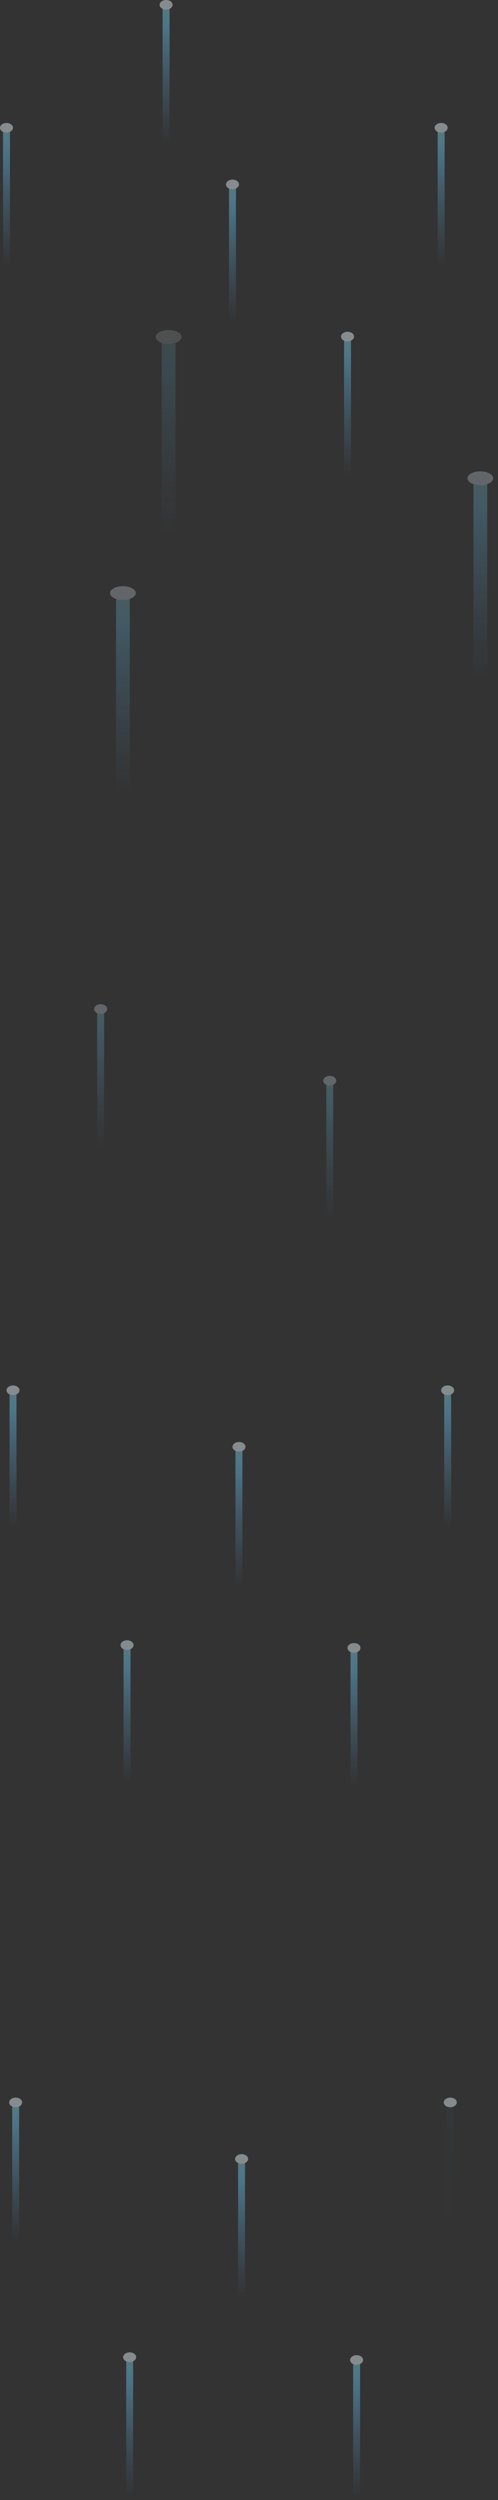 <svg xmlns="http://www.w3.org/2000/svg" xmlns:xlink="http://www.w3.org/1999/xlink" width="80" height="401" fill="none" xmlns:v="https://vecta.io/nano"><rect width="100%" height="100%" fill="#333333" stroke="none"/><style><![CDATA[.B{fill:#ebf7fb}.C{opacity:.58}]]></style><g opacity=".45"><path style="mix-blend-mode:multiply" d="M3.071 337.338H1.955v22.054h1.115v-22.054z" fill="url(#A)"/><use xlink:href="#U" class="B"/><path style="mix-blend-mode:multiply" d="M57.843 378.656h-1.115v22.054h1.115v-22.054z" fill="url(#B)"/><use xlink:href="#V" class="B"/><path style="mix-blend-mode:multiply" d="M72.892 337.338h-1.115v22.054h1.115v-22.054z" fill="url(#C)"/><use xlink:href="#U" x="69.818" class="B"/><g class="C"><path style="mix-blend-mode:multiply" d="M53.53 173.465h-1.115v22.054h1.115v-22.054z" fill="url(#D)"/><use xlink:href="#U" x="50.46" y="-163.881" class="B"/></g><path style="mix-blend-mode:multiply" d="M39.36 346.416h-1.115v22.054h1.115v-22.054z" fill="url(#E)"/><use xlink:href="#V" x="-18.475" y="-32.244" class="B"/><g class="C"><path style="mix-blend-mode:multiply" d="M16.722 161.973h-1.116v22.054h1.116v-22.054z" fill="url(#F)"/><use xlink:href="#U" x="13.661" y="-175.373" class="B"/></g><path style="mix-blend-mode:multiply" d="M21.385 378.203H20.27v22.054h1.115v-22.054z" fill="url(#G)"/><path d="M21.385 377.426c.489.225.636.704.323 1.067s-.949.469-1.438.244-.636-.704-.323-1.066.949-.47 1.438-.245z" class="B"/><path style="mix-blend-mode:multiply" d="M2.648 223.107H1.533v22.054h1.115v-22.054z" fill="url(#H)"/><use xlink:href="#V" x="-55.193" y="-155.537" class="B"/><path style="mix-blend-mode:multiply" d="M57.421 264.436h-1.115v22.053h1.115v-22.053z" fill="url(#I)"/><use xlink:href="#V" x="-0.419" y="-114.213" class="B"/><path style="mix-blend-mode:multiply" d="M72.47 223.107h-1.115v22.054h1.115v-22.054z" fill="url(#J)"/><use xlink:href="#V" x="14.626" y="-155.537" class="B"/><path style="mix-blend-mode:multiply" d="M38.939 232.195h-1.115v22.054h1.115v-22.054z" fill="url(#K)"/><path d="M38.95 231.408c.489.225.636.705.323 1.067s-.949.47-1.438.245-.636-.705-.323-1.067.949-.47 1.438-.245z" class="B"/><path style="mix-blend-mode:multiply" d="M20.967 263.977h-1.115v22.053h1.115v-22.053z" fill="url(#L)"/><use xlink:href="#V" x="-36.876" y="-114.666" class="B"/><path style="mix-blend-mode:multiply" d="M1.603 20.627H.487v22.054h1.115V20.627z" fill="url(#M)"/><use xlink:href="#W" class="B"/><path style="mix-blend-mode:multiply" d="M56.385 54.1H55.27v22.054h1.115V54.1z" fill="url(#N)"/><use xlink:href="#W" x="54.785" y="33.49" class="B"/><path style="mix-blend-mode:multiply" d="M71.426 20.627H70.31v22.054h1.115V20.627z" fill="url(#O)"/><use xlink:href="#W" x="69.822" class="B"/><path style="mix-blend-mode:multiply" d="M37.903 29.693h-1.115v22.054h1.115V29.693z" fill="url(#P)"/><path d="M37.903 28.924c.489.225.636.704.323 1.067s-.949.47-1.438.245-.636-.704-.323-1.066.949-.47 1.438-.245z" class="B"/><path style="mix-blend-mode:multiply" d="M27.239.898h-1.116v22.054h1.116V.898z" fill="url(#Q)"/><path d="M27.239.117c.489.225.636.704.323 1.067s-.949.47-1.438.245-.636-.704-.323-1.067.949-.47 1.438-.245z" class="B"/><g class="C"><path style="mix-blend-mode:multiply" d="M78.27 76.895h-2.211v31.604h2.211V76.895z" fill="url(#R)"/><use xlink:href="#X" class="B"/></g><g opacity=".33"><path style="mix-blend-mode:multiply" d="M28.196 54.236h-2.211V85.84h2.211V54.236z" fill="url(#S)"/><path d="M28.194 53.118c.969.323 1.252 1.008.646 1.526s-1.888.675-2.857.343c-.969-.323-1.253-1.008-.646-1.526s1.888-.675 2.857-.342z" class="B"/></g><g class="C"><path style="mix-blend-mode:multiply" d="M20.853 95.313h-2.211v31.603h2.211V95.313z" fill="url(#T)"/><use xlink:href="#X" x="-57.417" y="18.418" class="B"/></g></g><defs><linearGradient id="A" x1="2.513" y1="337.338" x2="2.513" y2="359.392" xlink:href="#Y"><stop stop-color="#7ed0e3"/><stop offset=".09" stop-color="#74cae8"/><stop offset=".15" stop-color="#6ac5ef"/><stop offset="1" stop-color="#5fa5da" stop-opacity="0"/></linearGradient><linearGradient id="B" x1="57.285" y1="378.656" x2="57.285" y2="400.71" xlink:href="#Y"><stop stop-color="#7ed0e3"/><stop offset=".09" stop-color="#74cae8"/><stop offset=".15" stop-color="#6ac5ef"/><stop offset="1" stop-color="#5fa5da" stop-opacity="0"/></linearGradient><linearGradient id="C" x1="72.335" y1="-116.548" x2="72.335" y2="359.392" xlink:href="#Y"><stop stop-color="#7ed0e3"/><stop offset=".09" stop-color="#74cae8"/><stop offset=".15" stop-color="#6ac5ef"/><stop offset="1" stop-color="#5fa5da" stop-opacity="0"/></linearGradient><linearGradient id="D" x1="52.972" y1="173.465" x2="52.972" y2="195.519" xlink:href="#Y"><stop stop-color="#7ed0e3"/><stop offset=".09" stop-color="#74cae8"/><stop offset=".15" stop-color="#6ac5ef"/><stop offset="1" stop-color="#5fa5da" stop-opacity="0"/></linearGradient><linearGradient id="E" x1="38.812" y1="346.416" x2="38.812" y2="368.47" xlink:href="#Y"><stop stop-color="#7ed0e3"/><stop offset=".09" stop-color="#74cae8"/><stop offset=".15" stop-color="#6ac5ef"/><stop offset="1" stop-color="#5fa5da" stop-opacity="0"/></linearGradient><linearGradient id="F" x1="16.165" y1="161.973" x2="16.165" y2="184.027" xlink:href="#Y"><stop stop-color="#7ed0e3"/><stop offset=".09" stop-color="#74cae8"/><stop offset=".15" stop-color="#6ac5ef"/><stop offset="1" stop-color="#5fa5da" stop-opacity="0"/></linearGradient><linearGradient id="G" x1="20.827" y1="378.203" x2="20.827" y2="400.257" xlink:href="#Y"><stop stop-color="#7ed0e3"/><stop offset=".09" stop-color="#74cae8"/><stop offset=".15" stop-color="#6ac5ef"/><stop offset="1" stop-color="#5fa5da" stop-opacity="0"/></linearGradient><linearGradient id="H" x1="2.09" y1="223.107" x2="2.09" y2="245.171" xlink:href="#Y"><stop stop-color="#7ed0e3"/><stop offset=".09" stop-color="#74cae8"/><stop offset=".15" stop-color="#6ac5ef"/><stop offset="1" stop-color="#5fa5da" stop-opacity="0"/></linearGradient><linearGradient id="I" x1="56.863" y1="264.436" x2="56.863" y2="286.489" xlink:href="#Y"><stop stop-color="#7ed0e3"/><stop offset=".09" stop-color="#74cae8"/><stop offset=".15" stop-color="#6ac5ef"/><stop offset="1" stop-color="#5fa5da" stop-opacity="0"/></linearGradient><linearGradient id="J" x1="71.912" y1="223.107" x2="71.912" y2="245.171" xlink:href="#Y"><stop stop-color="#7ed0e3"/><stop offset=".09" stop-color="#74cae8"/><stop offset=".15" stop-color="#6ac5ef"/><stop offset="1" stop-color="#5fa5da" stop-opacity="0"/></linearGradient><linearGradient id="K" x1="38.391" y1="232.195" x2="38.391" y2="254.249" xlink:href="#Y"><stop stop-color="#7ed0e3"/><stop offset=".09" stop-color="#74cae8"/><stop offset=".15" stop-color="#6ac5ef"/><stop offset="1" stop-color="#5fa5da" stop-opacity="0"/></linearGradient><linearGradient id="L" x1="20.409" y1="263.977" x2="20.409" y2="286.03" xlink:href="#Y"><stop stop-color="#7ed0e3"/><stop offset=".09" stop-color="#74cae8"/><stop offset=".15" stop-color="#6ac5ef"/><stop offset="1" stop-color="#5fa5da" stop-opacity="0"/></linearGradient><linearGradient id="M" x1="1.045" y1="20.627" x2="1.045" y2="42.681" xlink:href="#Y"><stop stop-color="#7ed0e3"/><stop offset=".09" stop-color="#74cae8"/><stop offset=".15" stop-color="#6ac5ef"/><stop offset="1" stop-color="#5fa5da" stop-opacity="0"/></linearGradient><linearGradient id="N" x1="55.828" y1="54.1" x2="55.828" y2="76.163" xlink:href="#Y"><stop stop-color="#7ed0e3"/><stop offset=".09" stop-color="#74cae8"/><stop offset=".15" stop-color="#6ac5ef"/><stop offset="1" stop-color="#5fa5da" stop-opacity="0"/></linearGradient><linearGradient id="O" x1="70.868" y1="20.627" x2="70.868" y2="42.681" xlink:href="#Y"><stop stop-color="#7ed0e3"/><stop offset=".09" stop-color="#74cae8"/><stop offset=".15" stop-color="#6ac5ef"/><stop offset="1" stop-color="#5fa5da" stop-opacity="0"/></linearGradient><linearGradient id="P" x1="37.345" y1="29.693" x2="37.345" y2="51.747" xlink:href="#Y"><stop stop-color="#7ed0e3"/><stop offset=".09" stop-color="#74cae8"/><stop offset=".15" stop-color="#6ac5ef"/><stop offset="1" stop-color="#5fa5da" stop-opacity="0"/></linearGradient><linearGradient id="Q" x1="26.681" y1=".898" x2="26.681" y2="22.952" xlink:href="#Y"><stop stop-color="#7ed0e3"/><stop offset=".09" stop-color="#74cae8"/><stop offset=".15" stop-color="#6ac5ef"/><stop offset="1" stop-color="#5fa5da" stop-opacity="0"/></linearGradient><linearGradient id="R" x1="77.165" y1="76.895" x2="77.165" y2="108.498" xlink:href="#Y"><stop stop-color="#7ed0e3"/><stop offset=".09" stop-color="#74cae8"/><stop offset=".15" stop-color="#6ac5ef"/><stop offset="1" stop-color="#5fa5da" stop-opacity="0"/></linearGradient><linearGradient id="S" x1="27.091" y1="54.236" x2="27.091" y2="85.84" xlink:href="#Y"><stop stop-color="#7ed0e3"/><stop offset=".09" stop-color="#74cae8"/><stop offset=".15" stop-color="#6ac5ef"/><stop offset="1" stop-color="#5fa5da" stop-opacity="0"/></linearGradient><linearGradient id="T" x1="19.747" y1="95.313" x2="19.747" y2="126.916" xlink:href="#Y"><stop stop-color="#7ed0e3"/><stop offset=".09" stop-color="#74cae8"/><stop offset=".15" stop-color="#6ac5ef"/><stop offset="1" stop-color="#5fa5da" stop-opacity="0"/></linearGradient><path id="U" d="M3.07 336.565c.489.225.636.704.323 1.066s-.949.47-1.438.245-.636-.705-.323-1.067.949-.469 1.438-.244z"/><path id="V" d="M57.843 377.875c.489.225.636.705.323 1.067s-.949.469-1.438.244-.636-.704-.323-1.066.949-.47 1.438-.245z"/><path id="W" d="M1.603 19.84c.489.225.636.704.323 1.066s-.949.47-1.438.245-.636-.704-.323-1.066.949-.47 1.438-.245z"/><path id="X" d="M78.268 75.777c.969.323 1.252 1.008.646 1.526s-1.888.675-2.857.343c-.969-.323-1.252-1.008-.646-1.526s1.888-.675 2.857-.342z"/><linearGradient id="Y" gradientUnits="userSpaceOnUse"/></defs></svg>